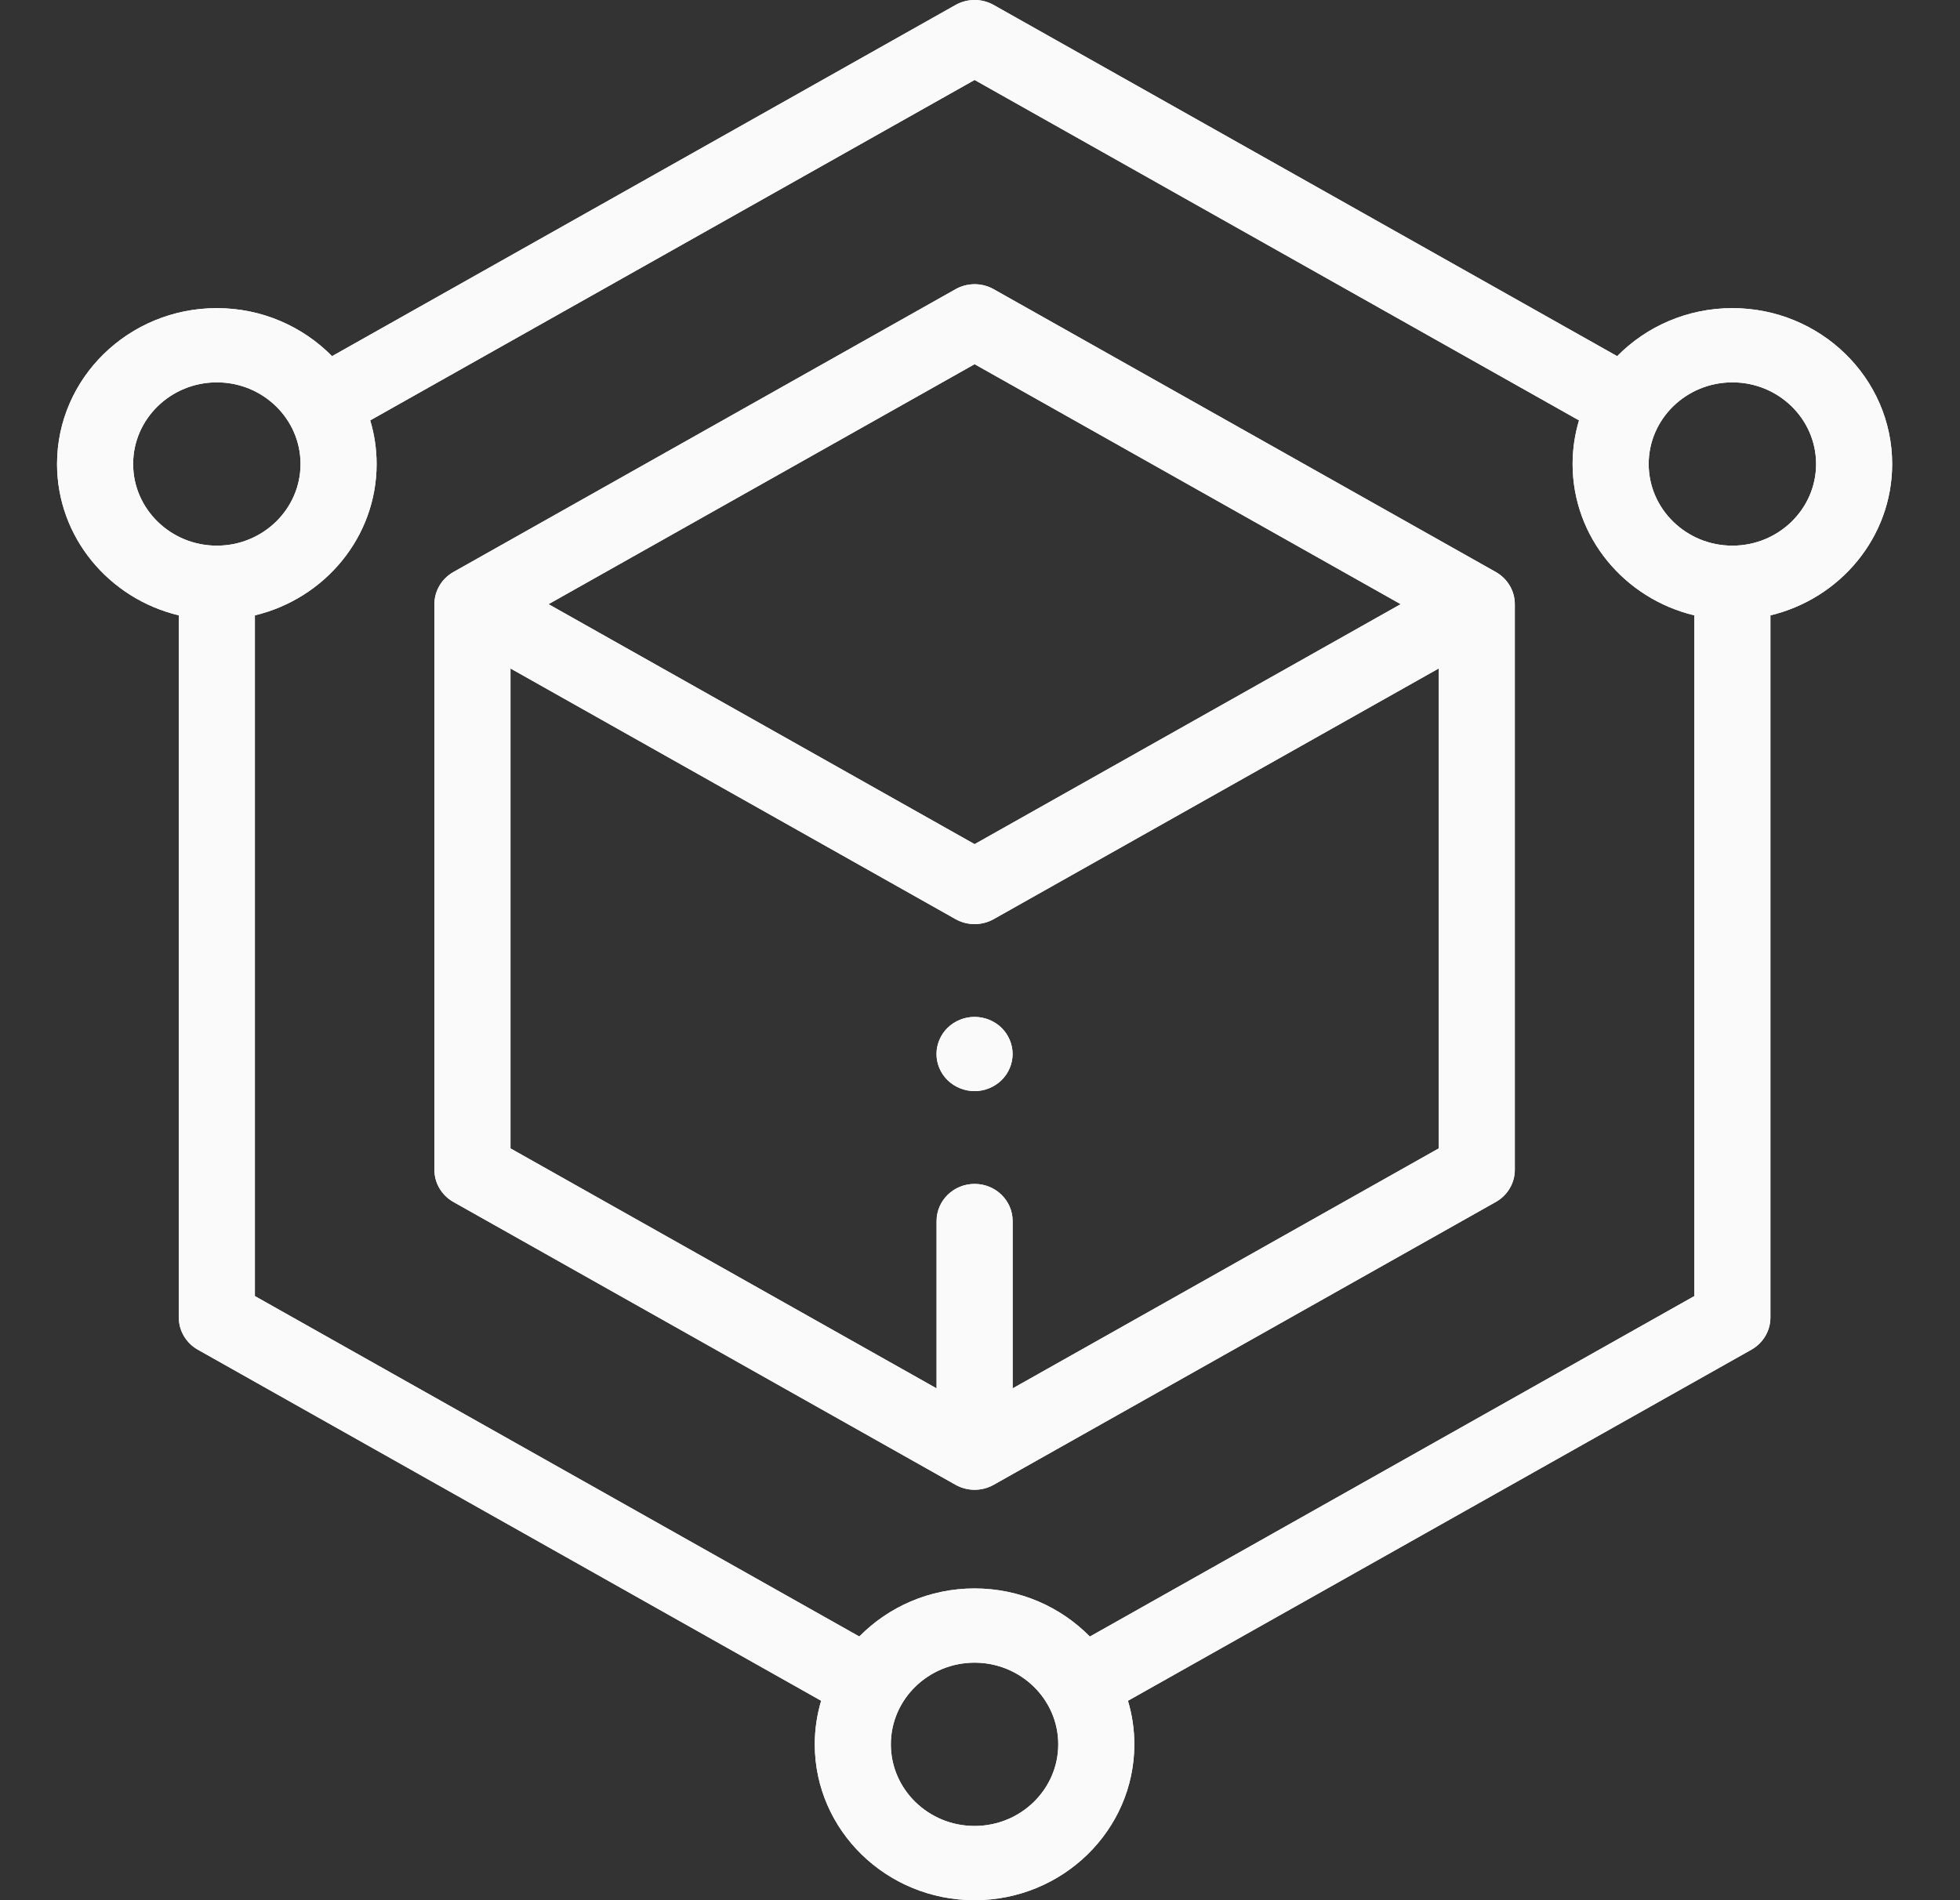 <svg width="66" height="64" viewBox="0 0 66 64" fill="none" xmlns="http://www.w3.org/2000/svg">
<rect x="0" y="0" width="66" height="64" fill="#333333" stroke="none"/>
<g clip-path="url(#clip0_172_609)">
<path d="M63.716 15.628C63.716 12.733 61.302 10.378 58.335 10.378C56.812 10.378 55.435 11 54.456 11.996L33.459 0.167C33.062 -0.056 32.575 -0.056 32.178 0.167L11.181 11.996C10.201 11 8.825 10.378 7.302 10.378C4.335 10.378 1.921 12.733 1.921 15.628C1.921 18.092 3.67 20.163 6.021 20.726V44.375C6.021 44.821 6.265 45.234 6.661 45.458L27.651 57.283C27.512 57.749 27.436 58.241 27.436 58.75C27.436 61.645 29.85 64 32.817 64C35.783 64 38.197 61.645 38.197 58.75C38.197 58.241 38.121 57.75 37.982 57.284L58.976 45.458C59.372 45.234 59.616 44.821 59.616 44.375V20.726C61.967 20.163 63.716 18.092 63.716 15.628ZM4.483 15.628C4.483 14.111 5.748 12.878 7.302 12.878C8.856 12.878 10.12 14.111 10.12 15.628C10.12 17.144 8.856 18.378 7.302 18.378C5.748 18.378 4.483 17.144 4.483 15.628ZM32.817 61.5C31.262 61.5 29.998 60.267 29.998 58.75C29.998 57.234 31.262 56 32.817 56C34.371 56 35.635 57.234 35.635 58.75C35.635 60.267 34.371 61.5 32.817 61.5ZM36.699 55.121C35.719 54.123 34.342 53.5 32.817 53.5C31.293 53.5 29.916 54.123 28.936 55.119L8.583 43.653V20.726C10.933 20.163 12.682 18.092 12.682 15.628C12.682 15.118 12.606 14.625 12.466 14.159L32.818 2.693L53.171 14.159C53.031 14.625 52.955 15.118 52.955 15.628C52.955 18.092 54.704 20.163 57.054 20.726V43.653L36.699 55.121ZM58.335 18.378C56.782 18.378 55.517 17.144 55.517 15.628C55.517 14.111 56.782 12.878 58.335 12.878C59.89 12.878 61.154 14.111 61.154 15.628C61.154 17.144 59.89 18.378 58.335 18.378Z" fill="#FAFAFA"/>
<path fill-rule="evenodd" clip-rule="evenodd" d="M54.561 12.744L33.164 0.69C33.164 0.69 33.164 0.69 33.164 0.69C32.951 0.57 32.686 0.57 32.473 0.69C32.473 0.69 32.473 0.69 32.473 0.69L11.075 12.744L10.753 12.417C9.882 11.531 8.659 10.978 7.302 10.978C4.652 10.978 2.521 13.078 2.521 15.628C2.521 17.798 4.064 19.641 6.16 20.142L6.621 20.253V44.375C6.621 44.599 6.744 44.815 6.956 44.935M6.956 44.935L28.364 56.995L28.227 57.455C28.103 57.867 28.036 58.301 28.036 58.75C28.036 61.3 30.167 63.4 32.817 63.4C35.466 63.4 37.597 61.3 37.597 58.75C37.597 58.301 37.53 57.868 37.407 57.456L37.27 56.997L58.681 44.935C58.893 44.816 59.016 44.6 59.016 44.375V20.253L59.477 20.142C61.574 19.641 63.116 17.798 63.116 15.628C63.116 13.078 60.985 10.978 58.335 10.978C56.978 10.978 55.754 11.532 54.883 12.417L54.561 12.744M6.661 45.458C6.265 45.234 6.021 44.821 6.021 44.375V20.726C3.67 20.163 1.921 18.092 1.921 15.628C1.921 12.733 4.335 10.378 7.302 10.378C8.825 10.378 10.201 11 11.181 11.996L32.178 0.167C32.575 -0.056 33.062 -0.056 33.459 0.167L54.456 11.996C55.435 11 56.812 10.378 58.335 10.378C61.302 10.378 63.716 12.733 63.716 15.628C63.716 18.092 61.967 20.163 59.616 20.726V44.375C59.616 44.821 59.372 45.234 58.976 45.458L37.982 57.284C38.121 57.75 38.197 58.241 38.197 58.75C38.197 61.645 35.783 64 32.817 64C29.85 64 27.436 61.645 27.436 58.75C27.436 58.241 27.512 57.749 27.651 57.283L6.661 45.458ZM36.593 55.869L36.271 55.541C35.4 54.655 34.175 54.1 32.817 54.1C31.459 54.1 30.235 54.654 29.364 55.54L29.042 55.867L7.983 44.004V20.253L8.443 20.142C10.54 19.641 12.082 17.798 12.082 15.628C12.082 15.178 12.015 14.743 11.891 14.331L11.754 13.871L32.818 2.005L53.883 13.871L53.746 14.331C53.622 14.743 53.555 15.178 53.555 15.628C53.555 17.798 55.098 19.641 57.194 20.142L57.654 20.253V44.004L36.593 55.869ZM3.883 15.628C3.883 13.766 5.43 12.278 7.302 12.278C9.173 12.278 10.72 13.766 10.72 15.628C10.72 17.489 9.173 18.978 7.302 18.978C5.43 18.978 3.883 17.489 3.883 15.628ZM32.817 62.1C30.945 62.1 29.398 60.612 29.398 58.75C29.398 56.889 30.945 55.4 32.817 55.4C34.688 55.4 36.235 56.889 36.235 58.75C36.235 60.612 34.688 62.1 32.817 62.1ZM36.699 55.121L57.054 43.653V20.726C54.704 20.163 52.955 18.092 52.955 15.628C52.955 15.118 53.031 14.625 53.171 14.159L32.818 2.693L12.466 14.159C12.606 14.625 12.682 15.118 12.682 15.628C12.682 18.092 10.933 20.163 8.583 20.726V43.653L28.936 55.119C29.916 54.123 31.293 53.5 32.817 53.5C34.342 53.5 35.719 54.123 36.699 55.121ZM58.335 18.978C56.464 18.978 54.917 17.489 54.917 15.628C54.917 13.766 56.464 12.278 58.335 12.278C60.207 12.278 61.754 13.766 61.754 15.628C61.754 17.489 60.207 18.978 58.335 18.978ZM7.302 12.878C5.748 12.878 4.483 14.111 4.483 15.628C4.483 17.144 5.748 18.378 7.302 18.378C8.856 18.378 10.12 17.144 10.12 15.628C10.12 14.111 8.856 12.878 7.302 12.878ZM29.998 58.75C29.998 60.267 31.262 61.5 32.817 61.5C34.371 61.5 35.635 60.267 35.635 58.75C35.635 57.234 34.371 56 32.817 56C31.262 56 29.998 57.234 29.998 58.75ZM55.517 15.628C55.517 17.144 56.782 18.378 58.335 18.378C59.89 18.378 61.154 17.144 61.154 15.628C61.154 14.111 59.89 12.878 58.335 12.878C56.782 12.878 55.517 14.111 55.517 15.628Z" fill="#FAFAFA"/>
<path d="M50.369 19.266L33.459 9.74C33.063 9.517 32.575 9.517 32.178 9.74L15.268 19.266C14.872 19.49 14.628 19.902 14.628 20.349V39.401C14.628 39.847 14.872 40.26 15.268 40.483L32.178 50.01C32.377 50.121 32.597 50.177 32.818 50.177C33.04 50.177 33.261 50.121 33.459 50.01L50.369 40.483C50.765 40.26 51.009 39.847 51.009 39.401V20.349C51.009 19.902 50.765 19.49 50.369 19.266ZM32.818 12.266L47.166 20.349L32.818 28.432L18.471 20.349L32.818 12.266ZM34.099 46.762V41.125C34.099 40.435 33.526 39.875 32.818 39.875C32.111 39.875 31.538 40.435 31.538 41.125V46.762L17.19 38.679V22.514L32.178 30.958C32.377 31.069 32.597 31.125 32.818 31.125C33.04 31.125 33.261 31.069 33.459 30.958L48.447 22.514V38.679L34.099 46.762Z" fill="#FAFAFA"/>
<path fill-rule="evenodd" clip-rule="evenodd" d="M15.563 39.961L32.472 49.487C32.579 49.547 32.699 49.577 32.818 49.577C32.939 49.577 33.058 49.547 33.165 49.487L50.074 39.961C50.286 39.842 50.409 39.626 50.409 39.401V20.349C50.409 20.124 50.287 19.909 50.074 19.789C50.074 19.789 50.074 19.789 50.074 19.789L33.164 10.263C33.164 10.263 33.165 10.263 33.164 10.263C32.951 10.143 32.686 10.143 32.473 10.263C32.473 10.263 32.473 10.263 32.473 10.263L15.563 19.789C15.563 19.789 15.563 19.789 15.563 19.789C15.351 19.909 15.228 20.124 15.228 20.349V39.401C15.228 39.626 15.351 39.842 15.563 39.961ZM50.369 19.266L33.459 9.74C33.063 9.517 32.575 9.517 32.178 9.74L15.268 19.266C14.872 19.49 14.628 19.902 14.628 20.349V39.401C14.628 39.847 14.872 40.26 15.268 40.483L32.178 50.01C32.377 50.121 32.597 50.177 32.818 50.177C33.04 50.177 33.261 50.121 33.459 50.01L50.369 40.483C50.765 40.26 51.009 39.847 51.009 39.401V20.349C51.009 19.902 50.765 19.49 50.369 19.266ZM32.818 11.578L48.389 20.349L32.818 29.12L17.249 20.349L32.818 11.578ZM33.499 47.789V41.125C33.499 40.78 33.209 40.475 32.818 40.475C32.429 40.475 32.138 40.78 32.138 41.125V47.789L16.59 39.03V21.487L32.472 30.434C32.472 30.434 32.472 30.434 32.472 30.434C32.579 30.495 32.699 30.525 32.818 30.525C32.939 30.525 33.058 30.495 33.165 30.434C33.165 30.434 33.165 30.435 33.165 30.434L49.047 21.487V39.03L33.499 47.789ZM33.459 30.958C33.261 31.069 33.04 31.125 32.818 31.125C32.597 31.125 32.377 31.069 32.178 30.958L17.19 22.514V38.679L31.538 46.762V41.125C31.538 40.435 32.111 39.875 32.818 39.875C33.526 39.875 34.099 40.435 34.099 41.125V46.762L48.447 38.679V22.514L33.459 30.958ZM32.818 28.432L18.471 20.349L32.818 12.266L47.166 20.349L32.818 28.432Z" fill="#FAFAFA"/>
<path d="M32.817 34.25C32.479 34.25 32.15 34.383 31.91 34.616C31.672 34.849 31.535 35.171 31.535 35.5C31.535 35.829 31.672 36.151 31.91 36.383C32.15 36.616 32.479 36.75 32.817 36.75C33.154 36.75 33.485 36.616 33.723 36.383C33.961 36.151 34.098 35.829 34.098 35.5C34.098 35.171 33.961 34.849 33.723 34.616C33.485 34.383 33.154 34.25 32.817 34.25Z" fill="#FAFAFA"/>
<path fill-rule="evenodd" clip-rule="evenodd" d="M33.723 34.616C33.485 34.383 33.154 34.25 32.817 34.25C32.479 34.25 32.15 34.383 31.91 34.616C31.672 34.849 31.535 35.171 31.535 35.5C31.535 35.829 31.672 36.151 31.91 36.383C32.15 36.616 32.479 36.75 32.817 36.75C33.154 36.75 33.485 36.616 33.723 36.383C33.961 36.151 34.098 35.829 34.098 35.5C34.098 35.171 33.961 34.849 33.723 34.616ZM32.329 35.954C32.456 36.077 32.635 36.15 32.817 36.15C32.999 36.15 33.179 36.076 33.303 35.954L33.304 35.954C33.428 35.833 33.498 35.664 33.498 35.5C33.498 35.335 33.428 35.167 33.304 35.046L33.303 35.045C33.179 34.924 33 34.85 32.817 34.85C32.634 34.85 32.455 34.923 32.329 35.046C32.205 35.167 32.135 35.335 32.135 35.5C32.135 35.664 32.204 35.832 32.329 35.954Z" fill="#FAFAFA"/>
</g>
<defs>
<clipPath id="clip0_172_609">
<rect width="65.59" height="64" fill="white"/>
</clipPath>
</defs>
</svg>
